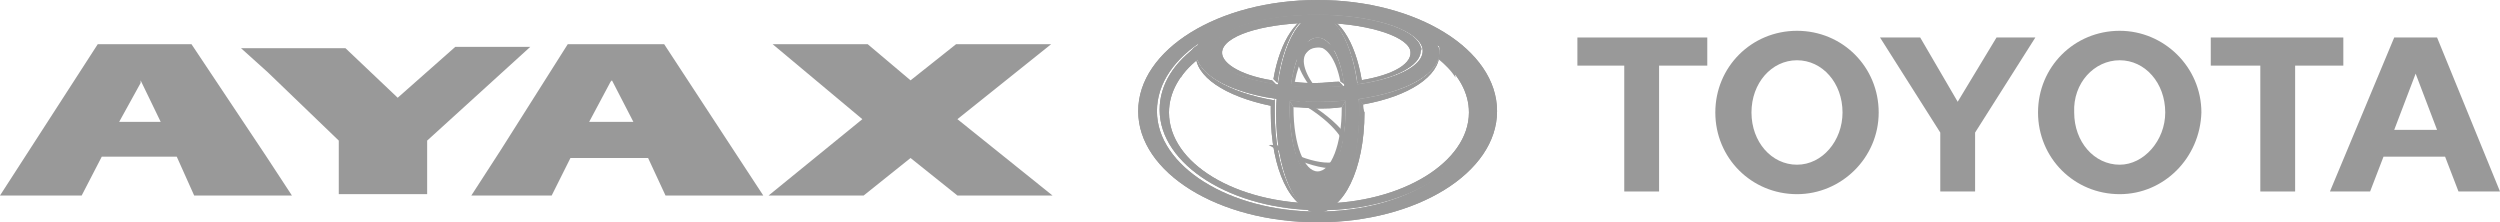 <?xml version="1.0" encoding="utf-8"?>
<!-- Generator: Adobe Illustrator 20.0.0, SVG Export Plug-In . SVG Version: 6.00 Build 0)  -->
<svg version="1.1" id="Capa_1" xmlns="http://www.w3.org/2000/svg" xmlns:xlink="http://www.w3.org/1999/xlink" x="0px" y="0px"
	 viewBox="0 0 186.7 16.6" style="enable-background:new 0 0 186.7 16.6;" xml:space="preserve">
<style type="text/css">
	.st0{clip-path:url(#SVGID_2_);fill:#999999;}
	.st1{clip-path:url(#SVGID_4_);fill:#999999;}
	.st2{clip-path:url(#SVGID_6_);fill:#999999;}
	.st3{clip-path:url(#SVGID_8_);fill:#999999;}
	.st4{clip-path:url(#SVGID_10_);fill:#999999;}
	.st5{clip-path:url(#SVGID_12_);fill:#999999;}
	.st6{clip-path:url(#SVGID_14_);fill:#999999;}
	.st7{clip-path:url(#SVGID_16_);fill:#999999;}
	.st8{clip-path:url(#SVGID_18_);fill:#999999;}
	.st9{clip-path:url(#SVGID_20_);fill:#999999;}
	.st10{clip-path:url(#SVGID_22_);fill:#999999;}
	.st11{clip-path:url(#SVGID_24_);fill:#999999;}
	.st12{fill:#999999;}
	.st13{fill-rule:evenodd;clip-rule:evenodd;fill:#999999;}
</style>
<g>
	<g>
		<g>
			<defs>
				<path id="SVGID_1_" d="M107.4,3.3c0,0,0,0.1,0.1,0.2c0.1,0.3,0.1,0.6,0,0.9c1.4,1.1,2.2,2.5,2.2,4c0,3.7-5,6.8-11.2,6.8
					c-6.2,0-11.2-3-11.2-6.8c0-1.5,0.8-2.9,2.2-4c-0.1-0.3-0.1-0.6,0-0.9c0-0.1,0-0.1,0.1-0.2c-1.9,1.3-3,3-3,4.9
					c0,4.1,5.4,7.5,12,7.5c6.6,0,11.9-3.4,11.9-7.5C110.3,6.4,109.2,4.7,107.4,3.3"/>
			</defs>
			<use xlink:href="#SVGID_1_"  style="overflow:visible;fill:#999999;"/>
			<clipPath id="SVGID_2_">
				<use xlink:href="#SVGID_1_"  style="overflow:visible;"/>
			</clipPath>
			<rect x="86.4" y="3.3" class="st0" width="23.9" height="12.4"/>
		</g>
		<g>
			<defs>
				<path id="SVGID_3_" d="M100,6.1c-0.5,0-1.1,0.1-1.7,0.1c-0.6,0-1.1,0-1.7-0.1h0l-0.3,0.3c0.6,0.1,1.3,0.1,2,0.1
					c0.7,0,1.4,0,2-0.1L100,6.1z M106.1,3.5c-0.4-1.4-3.9-2.4-7.8-2.4c-3.9,0-7.3,1-7.8,2.4c-0.4,1.2,1.6,2.3,4.8,2.8l-0.3-0.3
					c-2.5-0.4-4-1.4-3.7-2.3c0.4-1.2,3.5-2,7-2c3.5,0,6.6,0.9,7,2c0.3,1-1.2,1.9-3.7,2.3l-0.3,0.3c2.9-0.4,4.8-1.4,4.8-2.5
					C106.2,3.7,106.2,3.6,106.1,3.5"/>
			</defs>
			<use xlink:href="#SVGID_3_"  style="overflow:visible;fill:#999999;"/>
			<clipPath id="SVGID_4_">
				<use xlink:href="#SVGID_3_"  style="overflow:visible;"/>
			</clipPath>
			<rect x="90.2" y="1.1" class="st1" width="15.9" height="5.4"/>
		</g>
		<g>
			<defs>
				<path id="SVGID_5_" d="M98.4,2.8c-0.9,0-1.7,1.4-2,3.5l0.3-0.2h0c0.3-1.6,0.9-2.6,1.7-2.6c0.7,0,1.4,1,1.7,2.6h0l0.3,0.2
					C100.1,4.2,99.3,2.8,98.4,2.8"/>
			</defs>
			<use xlink:href="#SVGID_5_"  style="overflow:visible;fill:#999999;"/>
			<clipPath id="SVGID_6_">
				<use xlink:href="#SVGID_5_"  style="overflow:visible;"/>
			</clipPath>
			<rect x="95.7" y="1.9" transform="matrix(0.643 -0.766 0.766 0.643 31.643 77.005)" class="st2" width="5.3" height="5.3"/>
		</g>
		<g>
			<defs>
				<path id="SVGID_7_" d="M100.5,7.5L100.2,8c0,0,0,0.1,0,0.1c0,2.7-0.8,4.7-1.8,4.7c-1,0-1.8-2-1.8-4.7c0,0,0-0.1,0-0.1l-0.3-0.5
					c0,0.2,0,0.4,0,0.6c0,3,0.9,5.4,2.1,5.4c1.2,0,2.1-2.3,2.1-5.4C100.5,7.9,100.5,7.7,100.5,7.5"/>
			</defs>
			<use xlink:href="#SVGID_7_"  style="overflow:visible;fill:#999999;"/>
			<clipPath id="SVGID_8_">
				<use xlink:href="#SVGID_7_"  style="overflow:visible;"/>
			</clipPath>
			<rect x="94.7" y="7.2" transform="matrix(0.5 -0.866 0.866 0.5 40.094 90.473)" class="st3" width="7.3" height="6.7"/>
		</g>
		<g>
			<defs>
				<path id="SVGID_9_" d="M95.1,5.9l0.3,0.3h0c0.4-3,1.6-5.2,3-5.2C96.9,1.1,95.6,3,95.1,5.9"/>
			</defs>
			<use xlink:href="#SVGID_9_"  style="overflow:visible;fill:#999999;"/>
			<clipPath id="SVGID_10_">
				<use xlink:href="#SVGID_9_"  style="overflow:visible;"/>
			</clipPath>
			<rect x="95.1" y="1.1" class="st4" width="3.3" height="5.2"/>
		</g>
		<g>
			<defs>
				<path id="SVGID_11_" d="M98.4,1.1c1.4,0,2.6,2.2,3,5.2h0l0.3-0.3C101.2,3,99.9,1.1,98.4,1.1"/>
			</defs>
			<use xlink:href="#SVGID_11_"  style="overflow:visible;fill:#999999;"/>
			<clipPath id="SVGID_12_">
				<use xlink:href="#SVGID_11_"  style="overflow:visible;"/>
			</clipPath>
			<rect x="98.4" y="1.1" class="st5" width="3.3" height="5.2"/>
		</g>
		<g>
			<defs>
				<path id="SVGID_13_" d="M98.4,15.8C98.4,15.8,98.4,15.8,98.4,15.8C98.4,15.8,98.4,15.8,98.4,15.8 M101.8,7.8l-0.3-0.4h0
					c0,0.3,0,0.7,0,1c0,4.1-1.4,7.3-3.1,7.4c1.9,0,3.5-3.1,3.5-7.4C101.8,8.2,101.8,8,101.8,7.8"/>
			</defs>
			<use xlink:href="#SVGID_13_"  style="overflow:visible;fill:#999999;"/>
			<clipPath id="SVGID_14_">
				<use xlink:href="#SVGID_13_"  style="overflow:visible;"/>
			</clipPath>
			<rect x="98.4" y="7.4" class="st6" width="3.5" height="8.3"/>
		</g>
		<g>
			<defs>
				<path id="SVGID_15_" d="M95.2,8.4c0-0.3,0-0.7,0-1h0l-0.3,0.4c0,0.2,0,0.4,0,0.6c0,4.3,1.5,7.3,3.5,7.4
					C96.6,15.8,95.2,12.5,95.2,8.4 M98.4,15.8L98.4,15.8L98.4,15.8"/>
			</defs>
			<use xlink:href="#SVGID_15_"  style="overflow:visible;fill:#999999;"/>
			<clipPath id="SVGID_16_">
				<use xlink:href="#SVGID_15_"  style="overflow:visible;"/>
			</clipPath>
			<rect x="94.9" y="7.4" class="st7" width="3.5" height="8.3"/>
		</g>
		<g>
			<defs>
				<path id="SVGID_17_" d="M98.4,0.8c6.6,0,11.9,3.4,11.9,7.5c0,4.1-5.3,7.5-11.9,7.5c-6.6,0-12-3.4-12-7.5
					C86.4,4.1,91.8,0.8,98.4,0.8 M98.4,0C91,0,85,3.7,85,8.3c0,4.6,6,8.3,13.4,8.3c7.4,0,13.4-3.7,13.4-8.3
					C111.8,3.7,105.8,0,98.4,0"/>
			</defs>
			<use xlink:href="#SVGID_17_"  style="overflow:visible;fill:#999999;"/>
			<clipPath id="SVGID_18_">
				<use xlink:href="#SVGID_17_"  style="overflow:visible;"/>
			</clipPath>
			<rect x="85" class="st8" width="26.8" height="16.6"/>
		</g>
		<g>
			<defs>
				<path id="SVGID_19_" d="M98.4,2.8c1.2,0,2.1,2.2,2.1,5.3c0,3-0.9,5.3-2.1,5.3c-1.2,0-2.1-2.3-2.1-5.3C96.3,5,97.2,2.8,98.4,2.8
					 M98.4,1.1c-1.7,0-3.1,3.3-3.1,7.4c0,4.1,1.4,7.4,3.1,7.4c1.7,0,3.1-3.3,3.1-7.4C101.5,4.4,100.1,1.1,98.4,1.1"/>
			</defs>
			<use xlink:href="#SVGID_19_"  style="overflow:visible;fill:#999999;"/>
			<clipPath id="SVGID_20_">
				<use xlink:href="#SVGID_19_"  style="overflow:visible;"/>
			</clipPath>
			<rect x="95.2" y="1.1" class="st9" width="6.3" height="14.7"/>
		</g>
		<g>
			<defs>
				<path id="SVGID_21_" d="M90.6,3.5c0.4-1.4,3.9-2.4,7.8-2.4c3.9,0,7.3,1,7.8,2.4c0.5,1.6-3,3-7.8,3c-4.5,0-7.8-1.2-7.8-2.7
					C90.6,3.7,90.6,3.6,90.6,3.5 M107.4,3.5c-0.5-1.9-4.5-3.4-9-3.4s-8.7,2-9,3.4c-0.6,2.2,3.5,4.1,9,4.1c5.2,0,9.1-1.7,9.1-3.7
					C107.5,3.8,107.5,3.6,107.4,3.5"/>
			</defs>
			<use xlink:href="#SVGID_21_"  style="overflow:visible;fill:#999999;"/>
			<clipPath id="SVGID_22_">
				<use xlink:href="#SVGID_21_"  style="overflow:visible;"/>
			</clipPath>
			<rect x="88.8" y="0.2" class="st10" width="18.7" height="7.5"/>
		</g>
		<g>
			<defs>
				<path id="SVGID_23_" d="M89.3,4c-0.1,1.7,2.2,3.2,5.6,3.9l0.3-0.4l0,0C91.7,6.9,89.4,5.5,89.3,4 M98.4,7.6c-0.7,0-1.4,0-2.1-0.1
					v0L96.6,8c0.6,0,1.2,0.1,1.8,0.1c0.6,0,1.2,0,1.8-0.1l0.3-0.5l0,0C99.8,7.6,99.1,7.6,98.4,7.6 M107.5,4c-0.1,1.6-2.5,2.9-6,3.4
					l0,0l0.3,0.4C105.2,7.2,107.5,5.7,107.5,4C107.5,4,107.5,4,107.5,4"/>
			</defs>
			<use xlink:href="#SVGID_23_"  style="overflow:visible;fill:#999999;"/>
			<clipPath id="SVGID_24_">
				<use xlink:href="#SVGID_23_"  style="overflow:visible;"/>
			</clipPath>
			<rect x="89.2" y="4" class="st11" width="18.3" height="4.1"/>
		</g>
		<path class="st12" d="M107.4,4.4c0.5,0.4,1,0.9,1.3,1.4c-0.1-0.8-0.4-1.5-0.9-2.2c-0.1-0.1-0.3-0.2-0.4-0.3c0,0.1,0,0.1,0.1,0.2
			C107.5,3.8,107.5,4.1,107.4,4.4"/>
		<path class="st12" d="M89.4,4.4c-0.1-0.3-0.1-0.6,0-0.9c0-0.1,0-0.1,0.1-0.2c-0.1,0.1-0.3,0.2-0.4,0.3c-0.5,0.6-0.8,1.4-0.9,2.2
			C88.4,5.3,88.9,4.9,89.4,4.4"/>
	</g>
	<path class="st13" d="M45.6,6.1L45.7,6l1.6,3.1h-1.6H44L45.6,6.1z M35.2,14.6h2.2h3.8l1.4-2.8h3h2.8l1.3,2.8H57L49.6,3.3h-4h-1.1
		h-0.1h-2l-5,7.9L35.2,14.6z M25.3,10.5v4h6.6v-4l5.5-5l2.2-2h-2.2H34l-4.3,3.8l-3.9-3.7h-5.8h-2l2,1.8L25.3,10.5z M64.5,14.6
		l3.5-2.8l3.5,2.8h7.1l-7.1-5.7l7-5.6h-7.1L68,6l-3.2-2.7h-7.1l6.7,5.6l-7,5.7H64.5z M10.5,9.1H8.9l1.6-2.9L10.5,6L12,9.1H10.5z
		 M14.5,14.6h5.4h1.9l-1.9-2.9l-5.6-8.4h-2.5h-1.4H9.3h-2L0,14.6h6.1l1.5-2.9h2.9h2.7L14.5,14.6z"/>
	<path class="st12" d="M152.2,8.4c0-3.4,2.7-6.1,6.1-6.1c3.3,0,6.1,2.7,6.1,6.1c-0.1,3.4-2.8,6.1-6.1,6.1
		C154.9,14.5,152.2,11.8,152.2,8.4 M158.3,12.3c1.8,0,3.4-1.8,3.4-3.9c0-2.2-1.5-3.9-3.4-3.9c-1.9,0-3.5,1.7-3.4,3.9
		C154.9,10.6,156.4,12.3,158.3,12.3"/>
	<polygon class="st12" points="171.4,4.9 171.4,14.3 168.8,14.3 168.8,4.9 165.1,4.9 165.1,2.8 175,2.8 175,4.9 	"/>
	<path class="st12" d="M178,11.7L178,11.7l-1,2.6H174l4.8-11.5h3.2l4.7,11.5h-3.1l-1-2.6H178z M180.4,9.7h1.6l-1.6-4.2l-1.6,4.2
		H180.4"/>
	<polygon class="st12" points="123.9,4.9 123.9,14.3 121.3,14.3 121.3,4.9 117.8,4.9 117.8,2.8 127.5,2.8 127.5,4.9 	"/>
	<path class="st12" d="M128.1,8.4c0-3.4,2.7-6.1,6.1-6.1c3.4,0,6.1,2.7,6.1,6.1c0,3.4-2.8,6.1-6.1,6.1
		C130.8,14.5,128.1,11.8,128.1,8.4 M134.2,12.3c1.9,0,3.4-1.8,3.4-3.9c0-2.2-1.5-3.9-3.4-3.9c-1.9,0-3.4,1.7-3.4,3.9
		C130.8,10.6,132.3,12.3,134.2,12.3"/>
	<polygon class="st12" points="146.2,14.3 147.5,14.3 147.5,9.9 152,2.8 149.1,2.8 146.2,7.6 143.4,2.8 140.4,2.8 144.9,9.9 
		144.9,14.3 	"/>
</g>
</svg>

